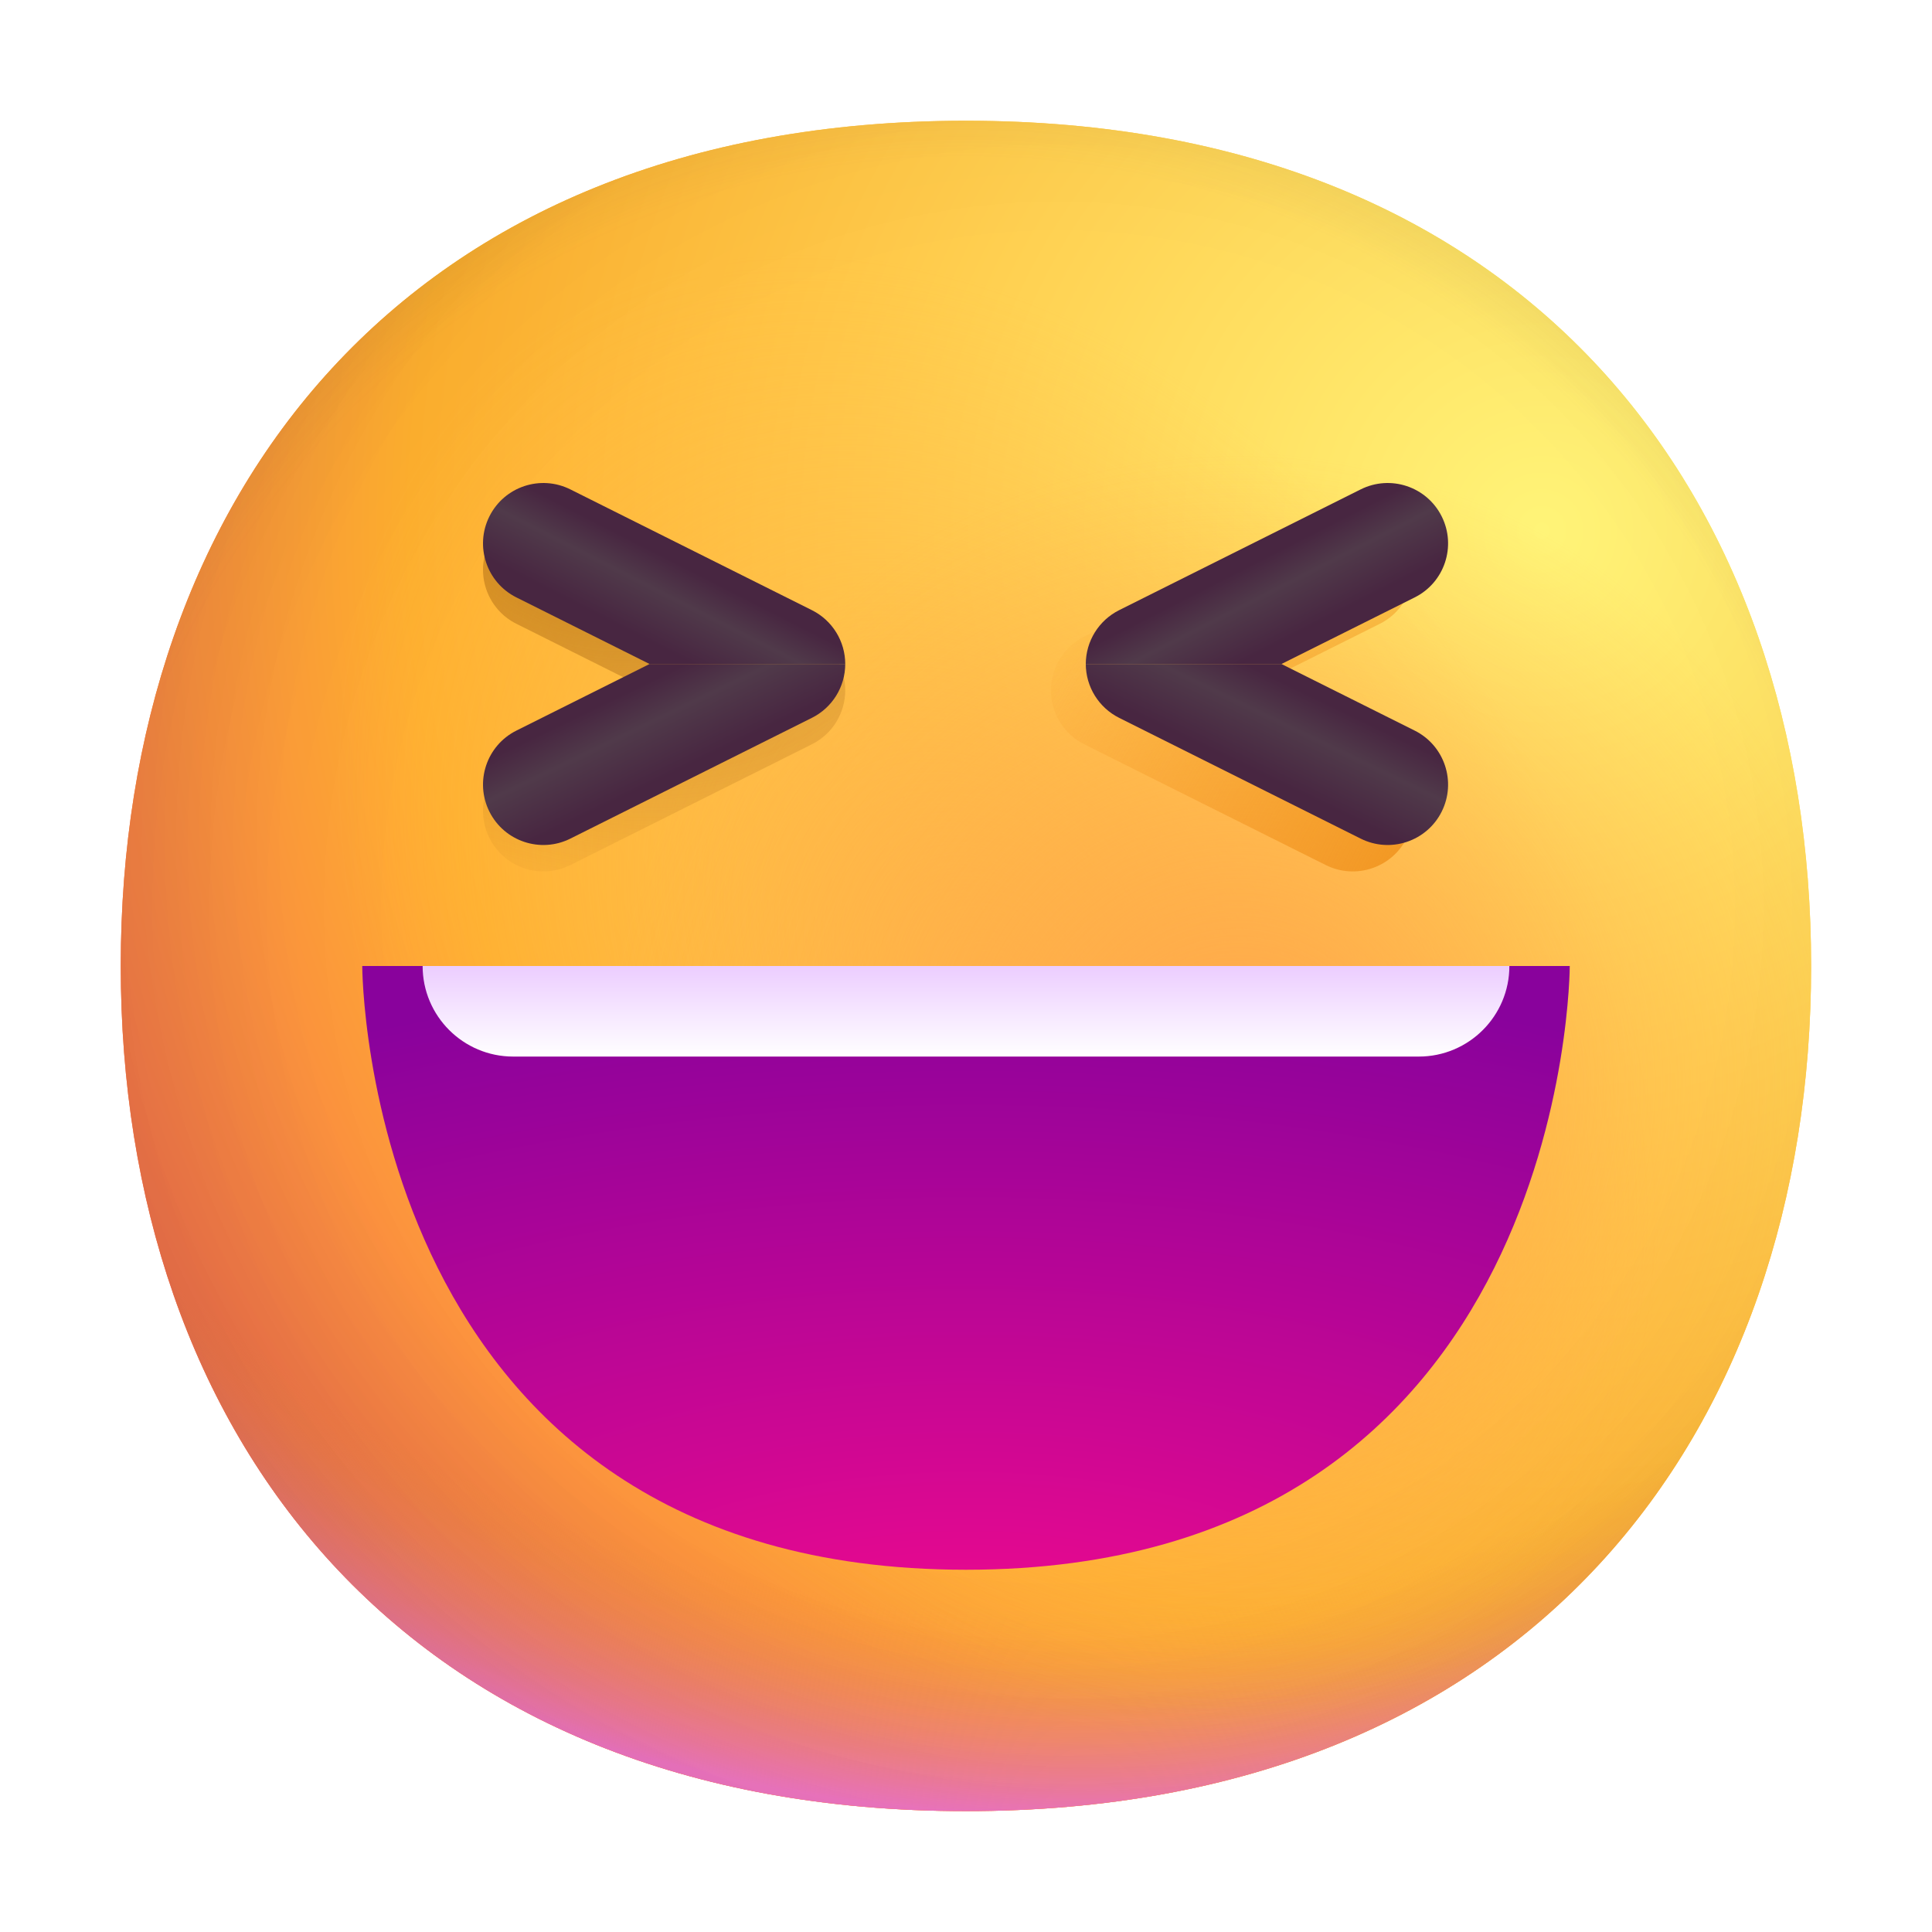 <svg viewBox="0 0 32 32" fill="none" xmlns="http://www.w3.org/2000/svg">
<path d="M15.999 29.998C25.333 29.998 29.998 23.73 29.998 15.999C29.998 8.268 25.333 2 15.999 2C6.664 2 2 8.268 2 15.999C2 23.73 6.664 29.998 15.999 29.998Z" fill="url(#paint0_radial_23_362)"/>
<path d="M15.999 29.998C25.333 29.998 29.998 23.73 29.998 15.999C29.998 8.268 25.333 2 15.999 2C6.664 2 2 8.268 2 15.999C2 23.73 6.664 29.998 15.999 29.998Z" fill="url(#paint1_radial_23_362)"/>
<path d="M15.999 29.998C25.333 29.998 29.998 23.73 29.998 15.999C29.998 8.268 25.333 2 15.999 2C6.664 2 2 8.268 2 15.999C2 23.73 6.664 29.998 15.999 29.998Z" fill="url(#paint2_radial_23_362)"/>
<path d="M15.999 29.998C25.333 29.998 29.998 23.73 29.998 15.999C29.998 8.268 25.333 2 15.999 2C6.664 2 2 8.268 2 15.999C2 23.73 6.664 29.998 15.999 29.998Z" fill="url(#paint3_radial_23_362)" fill-opacity="0.6"/>
<path d="M15.999 29.998C25.333 29.998 29.998 23.73 29.998 15.999C29.998 8.268 25.333 2 15.999 2C6.664 2 2 8.268 2 15.999C2 23.73 6.664 29.998 15.999 29.998Z" fill="url(#paint4_radial_23_362)"/>
<path d="M15.999 29.998C25.333 29.998 29.998 23.73 29.998 15.999C29.998 8.268 25.333 2 15.999 2C6.664 2 2 8.268 2 15.999C2 23.73 6.664 29.998 15.999 29.998Z" fill="url(#paint5_radial_23_362)"/>
<path d="M15.999 29.998C25.333 29.998 29.998 23.73 29.998 15.999C29.998 8.268 25.333 2 15.999 2C6.664 2 2 8.268 2 15.999C2 23.73 6.664 29.998 15.999 29.998Z" fill="url(#paint6_radial_23_362)"/>
<path d="M15.999 29.998C25.333 29.998 29.998 23.73 29.998 15.999C29.998 8.268 25.333 2 15.999 2C6.664 2 2 8.268 2 15.999C2 23.73 6.664 29.998 15.999 29.998Z" fill="url(#paint7_radial_23_362)"/>
<path d="M16 26C6 26 6 16 6 16H26C26 16 26 26 16 26Z" fill="url(#paint8_radial_23_362)"/>
<path d="M23.5 17.5H8.5C7.672 17.5 7 16.828 7 16H25C25 16.828 24.328 17.5 23.5 17.5Z" fill="url(#paint9_linear_23_362)"/>
<g filter="url(#filter0_f_23_362)">
<path d="M9.447 14.328C8.953 14.575 8.353 14.374 8.106 13.88C7.859 13.386 8.059 12.786 8.553 12.539L10.759 11.435H14C13.999 11.813 13.786 12.159 13.447 12.328L9.447 14.328Z" fill="url(#paint10_radial_23_362)" fill-opacity="0.6" style="mix-blend-mode:multiply"/>
<path d="M9.447 8.543C8.953 8.296 8.353 8.497 8.106 8.991C7.859 9.484 8.059 10.085 8.553 10.332L10.759 11.435H14C13.999 11.057 13.786 10.712 13.447 10.543L9.447 8.543Z" fill="url(#paint11_radial_23_362)" fill-opacity="0.6" style="mix-blend-mode:multiply"/>
</g>
<path d="M9.447 13.89C8.953 14.137 8.353 13.937 8.106 13.443C7.859 12.949 8.059 12.348 8.553 12.101L10.759 10.998H14C13.999 11.376 13.786 11.721 13.447 11.89L9.447 13.89Z" fill="url(#paint12_linear_23_362)"/>
<path d="M9.447 8.106C8.953 7.859 8.353 8.059 8.106 8.553C7.859 9.047 8.059 9.648 8.553 9.895L10.759 10.998H14C13.999 10.62 13.786 10.275 13.447 10.106L9.447 8.106Z" fill="url(#paint13_linear_23_362)"/>
<g filter="url(#filter1_f_23_362)">
<path d="M21.959 14.328C22.453 14.575 23.054 14.374 23.301 13.88C23.548 13.386 23.347 12.786 22.854 12.539L20.647 11.435H17.406C17.407 11.813 17.621 12.159 17.959 12.328L21.959 14.328Z" fill="url(#paint14_radial_23_362)"/>
<path d="M21.959 8.543C22.453 8.296 23.054 8.497 23.301 8.991C23.548 9.484 23.347 10.085 22.854 10.332L20.647 11.435H17.406C17.407 11.057 17.621 10.712 17.959 10.543L21.959 8.543Z" fill="url(#paint15_radial_23_362)"/>
</g>
<path d="M22.537 13.89C23.031 14.137 23.632 13.937 23.879 13.443C24.126 12.949 23.926 12.348 23.432 12.101L21.225 10.998H17.984C17.985 11.376 18.199 11.721 18.537 11.89L22.537 13.89Z" fill="url(#paint16_linear_23_362)"/>
<path d="M22.537 8.106C23.031 7.859 23.632 8.059 23.879 8.553C24.126 9.047 23.926 9.648 23.432 9.895L21.225 10.998H17.984C17.985 10.62 18.199 10.275 18.537 10.106L22.537 8.106Z" fill="url(#paint17_linear_23_362)"/>
<defs>
<filter id="filter0_f_23_362" x="7.5" y="7.938" width="7" height="6.996" filterUnits="userSpaceOnUse" color-interpolation-filters="sRGB">
<feFlood flood-opacity="0" result="BackgroundImageFix"/>
<feBlend mode="normal" in="SourceGraphic" in2="BackgroundImageFix" result="shape"/>
<feGaussianBlur stdDeviation="0.25" result="effect1_foregroundBlur_23_362"/>
</filter>
<filter id="filter1_f_23_362" x="16.906" y="7.938" width="7" height="6.996" filterUnits="userSpaceOnUse" color-interpolation-filters="sRGB">
<feFlood flood-opacity="0" result="BackgroundImageFix"/>
<feBlend mode="normal" in="SourceGraphic" in2="BackgroundImageFix" result="shape"/>
<feGaussianBlur stdDeviation="0.25" result="effect1_foregroundBlur_23_362"/>
</filter>
<radialGradient id="paint0_radial_23_362" cx="0" cy="0" r="1" gradientUnits="userSpaceOnUse" gradientTransform="translate(25.5 9) rotate(132.839) scale(37.503)">
<stop stop-color="#FFF478"/>
<stop offset="0.475" stop-color="#FFB02E"/>
<stop offset="1" stop-color="#F70A8D"/>
</radialGradient>
<radialGradient id="paint1_radial_23_362" cx="0" cy="0" r="1" gradientUnits="userSpaceOnUse" gradientTransform="translate(25.5 9) rotate(131.878) scale(38.949)">
<stop stop-color="#FFF478"/>
<stop offset="0.475" stop-color="#FFB02E"/>
<stop offset="1" stop-color="#F70A8D"/>
</radialGradient>
<radialGradient id="paint2_radial_23_362" cx="0" cy="0" r="1" gradientUnits="userSpaceOnUse" gradientTransform="translate(16 12.5) rotate(101.31) scale(17.847 22.858)">
<stop offset="0.788" stop-color="#F59639" stop-opacity="0"/>
<stop offset="0.973" stop-color="#FF7DCE"/>
</radialGradient>
<radialGradient id="paint3_radial_23_362" cx="0" cy="0" r="1" gradientUnits="userSpaceOnUse" gradientTransform="translate(18 14) rotate(135) scale(41.012)">
<stop offset="0.315" stop-opacity="0"/>
<stop offset="1"/>
</radialGradient>
<radialGradient id="paint4_radial_23_362" cx="0" cy="0" r="1" gradientUnits="userSpaceOnUse" gradientTransform="translate(16 17) rotate(77.692) scale(28.147)">
<stop offset="0.508" stop-color="#7D6133" stop-opacity="0"/>
<stop offset="1" stop-color="#715B32"/>
</radialGradient>
<radialGradient id="paint5_radial_23_362" cx="0" cy="0" r="1" gradientUnits="userSpaceOnUse" gradientTransform="translate(16.5 16.5) rotate(55.713) scale(13.313 9.65)">
<stop stop-color="#FFB849"/>
<stop offset="1" stop-color="#FFB847" stop-opacity="0"/>
</radialGradient>
<radialGradient id="paint6_radial_23_362" cx="0" cy="0" r="1" gradientUnits="userSpaceOnUse" gradientTransform="translate(20.5 18) rotate(9.866) scale(11.673)">
<stop stop-color="#FFA64B"/>
<stop offset="0.9" stop-color="#FFAE46" stop-opacity="0"/>
</radialGradient>
<radialGradient id="paint7_radial_23_362" cx="0" cy="0" r="1" gradientUnits="userSpaceOnUse" gradientTransform="translate(17.5 15) rotate(43.971) scale(59.053)">
<stop offset="0.185" stop-opacity="0"/>
<stop offset="1" stop-opacity="0.4"/>
</radialGradient>
<radialGradient id="paint8_radial_23_362" cx="0" cy="0" r="1" gradientUnits="userSpaceOnUse" gradientTransform="translate(16 28.222) rotate(-90) scale(12.222 24.444)">
<stop stop-color="#F70A8D"/>
<stop offset="1" stop-color="#89029C"/>
</radialGradient>
<linearGradient id="paint9_linear_23_362" x1="16" y1="16" x2="16" y2="17.5" gradientUnits="userSpaceOnUse">
<stop stop-color="#ECCDFF"/>
<stop offset="1" stop-color="white"/>
</linearGradient>
<radialGradient id="paint10_radial_23_362" cx="0" cy="0" r="1" gradientUnits="userSpaceOnUse" gradientTransform="translate(9.781 8.438) rotate(110.225) scale(7.593 9.924)">
<stop stop-color="#9F5E0F"/>
<stop offset="0.889" stop-color="#9F5E0F" stop-opacity="0"/>
</radialGradient>
<radialGradient id="paint11_radial_23_362" cx="0" cy="0" r="1" gradientUnits="userSpaceOnUse" gradientTransform="translate(9.781 8.438) rotate(110.225) scale(7.593 9.924)">
<stop stop-color="#9F5E0F"/>
<stop offset="0.889" stop-color="#9F5E0F" stop-opacity="0"/>
</radialGradient>
<linearGradient id="paint12_linear_23_362" x1="10.578" y1="14.732" x2="8" y2="9.388" gradientUnits="userSpaceOnUse">
<stop offset="0.25" stop-color="#482641"/>
<stop offset="0.406" stop-color="#503A4A"/>
<stop offset="0.511" stop-color="#482641"/>
</linearGradient>
<linearGradient id="paint13_linear_23_362" x1="8.86" y1="11.139" x2="11.25" y2="6.451" gradientUnits="userSpaceOnUse">
<stop offset="0.25" stop-color="#482641"/>
<stop offset="0.406" stop-color="#503A4A"/>
<stop offset="0.511" stop-color="#482641"/>
</linearGradient>
<radialGradient id="paint14_radial_23_362" cx="0" cy="0" r="1" gradientUnits="userSpaceOnUse" gradientTransform="translate(26.828 15.438) rotate(-135.995) scale(13.36 17.461)">
<stop stop-color="#E9830A"/>
<stop offset="0.802" stop-color="#F08B13" stop-opacity="0"/>
</radialGradient>
<radialGradient id="paint15_radial_23_362" cx="0" cy="0" r="1" gradientUnits="userSpaceOnUse" gradientTransform="translate(26.828 15.438) rotate(-135.995) scale(13.36 17.461)">
<stop stop-color="#E9830A"/>
<stop offset="0.802" stop-color="#F08B13" stop-opacity="0"/>
</radialGradient>
<linearGradient id="paint16_linear_23_362" x1="21.406" y1="14.732" x2="23.985" y2="9.388" gradientUnits="userSpaceOnUse">
<stop offset="0.25" stop-color="#482641"/>
<stop offset="0.406" stop-color="#503A4A"/>
<stop offset="0.511" stop-color="#482641"/>
</linearGradient>
<linearGradient id="paint17_linear_23_362" x1="23.125" y1="11.139" x2="20.734" y2="6.451" gradientUnits="userSpaceOnUse">
<stop offset="0.25" stop-color="#482641"/>
<stop offset="0.406" stop-color="#503A4A"/>
<stop offset="0.511" stop-color="#482641"/>
</linearGradient>
</defs>
</svg>
